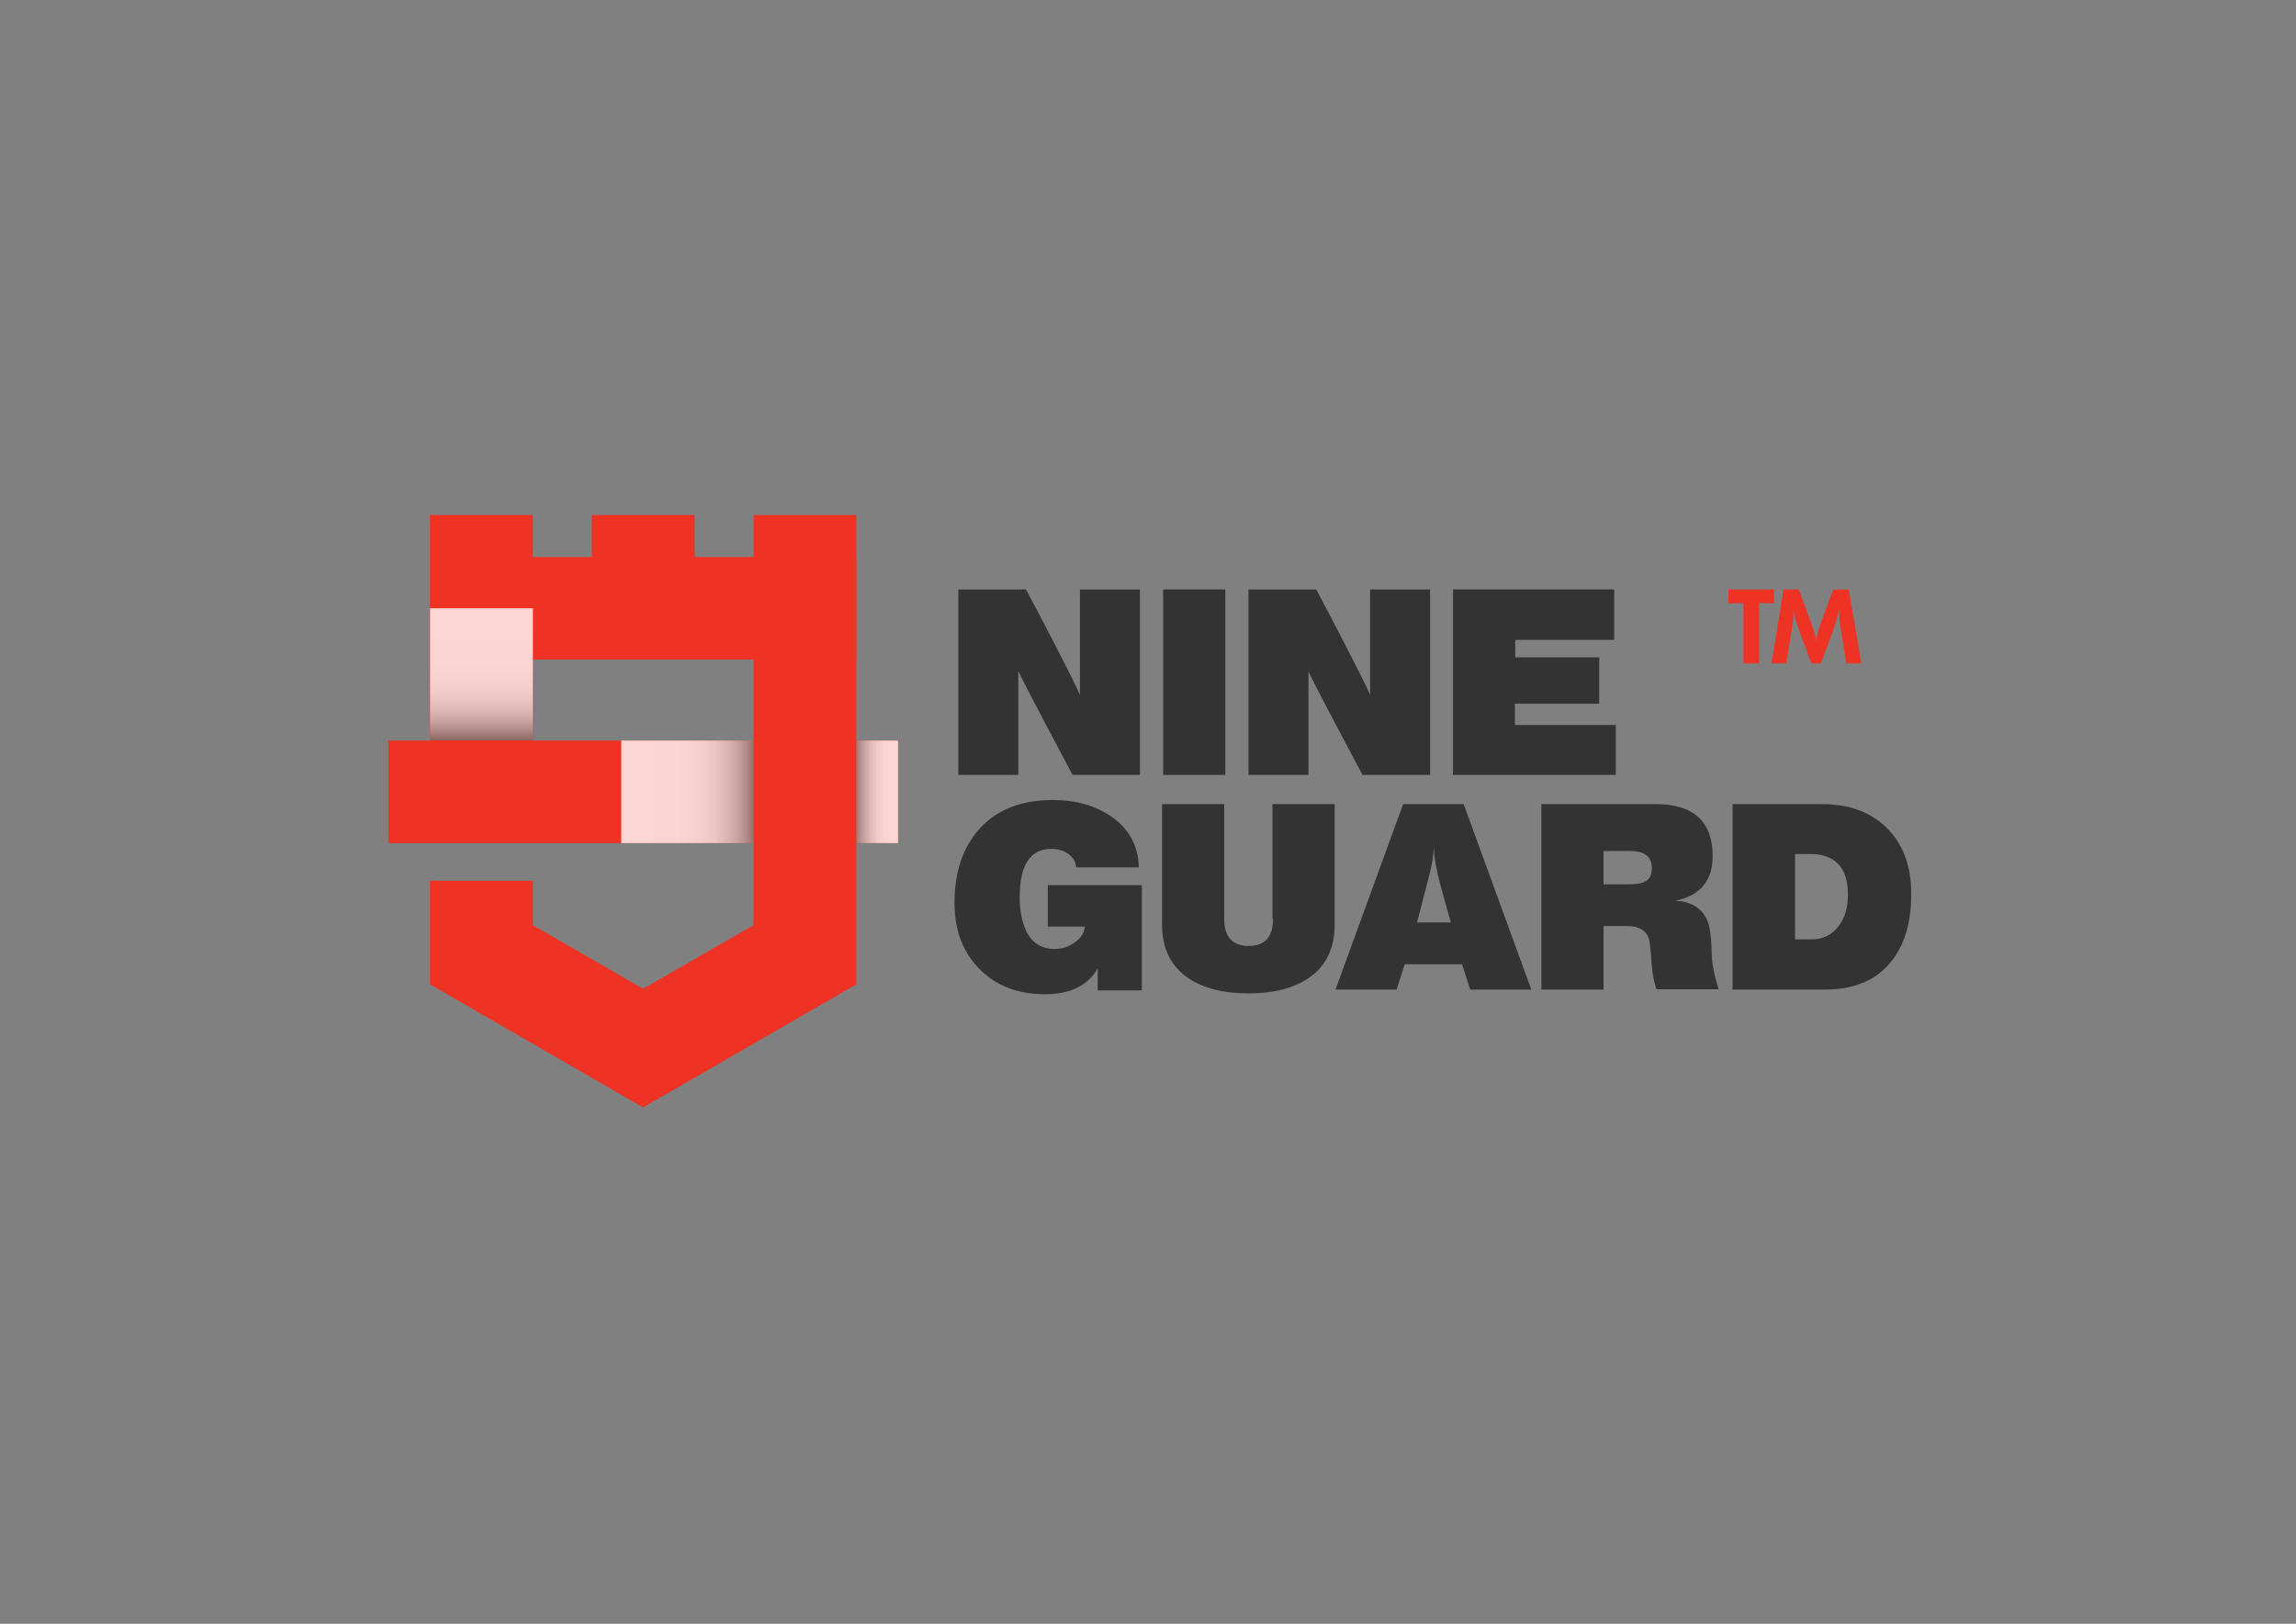 <?xml version="1.0" encoding="utf-8"?>
<!-- Generator: Adobe Illustrator 22.0.0, SVG Export Plug-In . SVG Version: 6.00 Build 0)  -->
<svg version="1.1" id="Layer_1" xmlns="http://www.w3.org/2000/svg" xmlns:xlink="http://www.w3.org/1999/xlink" x="0px" y="0px"
	 viewBox="0 0 841.9 595.3" style="enable-background:new 0 0 841.9 595.3;" xml:space="preserve">
<rect x="0" y="0" width="841.9" height="595.3" fill="#808080" stroke="none"/>
<style type="text/css">
	.st0{fill:#EE3224;}
	.st1{opacity:0.8;fill:url(#XMLID_6_);}
	.st2{opacity:0.8;fill:url(#XMLID_8_);}
	.st3{opacity:0.8;fill:url(#XMLID_9_);}
	.st4{fill:#333334;}
	.st5{fill:#FFFFFF;}
</style>
<g id="XMLID_1_">
	<polygon id="XMLID_7_" class="st0" points="254.7,204.2 254.7,188.8 217,188.8 217,204.2 195.4,204.2 195.4,188.8 157.7,188.8 
		157.7,281.2 195.4,281.2 195.4,241.8 314,241.8 314,204.2 	"/>
	<linearGradient id="XMLID_6_" gradientUnits="userSpaceOnUse" x1="176.555" y1="277.759" x2="176.555" y2="229.265">
		<stop  offset="0" style="stop-color:#000000"/>
		<stop  offset="4.744786e-02" style="stop-color:#303030"/>
		<stop  offset="9.777462e-02" style="stop-color:#5B5B5B"/>
		<stop  offset="0.154" style="stop-color:#828282"/>
		<stop  offset="0.214" style="stop-color:#A4A4A4"/>
		<stop  offset="0.28" style="stop-color:#C1C1C1"/>
		<stop  offset="0.353" style="stop-color:#D8D8D8"/>
		<stop  offset="0.437" style="stop-color:#E9E9E9"/>
		<stop  offset="0.539" style="stop-color:#F6F6F6"/>
		<stop  offset="0.676" style="stop-color:#FDFDFD"/>
		<stop  offset="1" style="stop-color:#FFFFFF"/>
	</linearGradient>
	<polygon id="XMLID_363_" class="st1" points="195.4,223 195.4,271.5 157.7,271.5 157.7,223 	"/>
	<rect id="XMLID_369_" x="142.4" y="271.5" class="st0" width="186.9" height="37.6"/>
	
		<linearGradient id="XMLID_8_" gradientUnits="userSpaceOnUse" x1="622.558" y1="684.609" x2="622.558" y2="666.305" gradientTransform="matrix(-4.489700e-11 1 -1 -4.489700e-11 993.216 -332.245)">
		<stop  offset="0" style="stop-color:#000000"/>
		<stop  offset="4.858023e-02" style="stop-color:#1B1B1B"/>
		<stop  offset="0.152" style="stop-color:#505050"/>
		<stop  offset="0.26" style="stop-color:#7F7F7F"/>
		<stop  offset="0.37" style="stop-color:#A6A6A6"/>
		<stop  offset="0.483" style="stop-color:#C6C6C6"/>
		<stop  offset="0.6" style="stop-color:#DFDFDF"/>
		<stop  offset="0.72" style="stop-color:#F1F1F1"/>
		<stop  offset="0.849" style="stop-color:#FCFCFC"/>
		<stop  offset="1" style="stop-color:#FFFFFF"/>
	</linearGradient>
	<rect id="XMLID_367_" x="311" y="271.5" class="st2" width="18.3" height="37.6"/>
	
		<linearGradient id="XMLID_9_" gradientUnits="userSpaceOnUse" x1="660.82" y1="-57.748" x2="660.82" y2="-107.555" gradientTransform="matrix(4.489700e-11 -1 1 4.489700e-11 341.814 951.133)">
		<stop  offset="0" style="stop-color:#000000"/>
		<stop  offset="4.744786e-02" style="stop-color:#303030"/>
		<stop  offset="9.777462e-02" style="stop-color:#5B5B5B"/>
		<stop  offset="0.154" style="stop-color:#828282"/>
		<stop  offset="0.214" style="stop-color:#A4A4A4"/>
		<stop  offset="0.28" style="stop-color:#C1C1C1"/>
		<stop  offset="0.353" style="stop-color:#D8D8D8"/>
		<stop  offset="0.437" style="stop-color:#E9E9E9"/>
		<stop  offset="0.539" style="stop-color:#F6F6F6"/>
		<stop  offset="0.676" style="stop-color:#FDFDFD"/>
		<stop  offset="1" style="stop-color:#FFFFFF"/>
	</linearGradient>
	<polygon id="XMLID_368_" class="st3" points="227.8,271.5 277.6,271.5 277.6,309.1 227.8,309.1 	"/>
	<polygon id="XMLID_4_" class="st0" points="276.3,188.8 276.3,339.2 235.8,362.5 195.4,339.2 195.4,322.9 157.7,322.9 157.7,328.6 
		157.7,328.6 157.7,360.9 235.8,406 314,360.9 314,359.3 314,317.4 314,188.8 	"/>
	<g id="XMLID_149_">
		<path id="XMLID_150_" class="st0" d="M650.6,221.2l-5.6-0.1v22.1h-5.7v-22.1l-5.5,0.1v-5.1h16.7V221.2z M682.5,243.2H677
			l-2.3-14.4c-0.3-1.5-0.3-3.4-0.2-5.6c-0.7,2.9-1.7,6.2-3.1,10.1c-1.3,3.3-2.5,6.6-3.7,9.9h-3.5c-1.2-3.3-2.4-6.6-3.7-9.9
			c-1.4-3.9-2.4-7.2-3.1-10.1c0.1,0.7,0.2,1.4,0.2,2.1c0,1.2-0.1,2.3-0.3,3.5l-2.3,14.4h-5.4l4.4-27.1h5.6l4.8,13.1
			c1,2.6,1.5,4.8,1.5,6.8c0-2,0.6-4.2,1.5-6.8l4.8-13.1h5.7L682.5,243.2z"/>
	</g>
	<g id="XMLID_2_">
		<path id="XMLID_3_" class="st4" d="M384.3,339.7h13.5c-0.3,2.5-1.6,4.5-4,6c-2.1,1.5-4.4,2.2-7.1,2.2c-4.7,0-8.2-2.1-10.3-6.4
			c-1.6-3.2-2.5-7.4-2.5-12.7c0-11.7,3.9-17.6,11.7-17.6c2.2,0,4.2,0.6,5.9,1.7c1.9,1.3,3,3,3.1,5.1h23c-0.2-7.9-3.6-14.2-10.2-18.7
			c-5.9-4-12.9-6-21.3-6c-11.4,0-20.3,3.4-26.6,10.2c-6.3,6.8-9.5,15.9-9.5,27.5c0,10,3,18,9.1,24.2c6.1,6.2,14.1,9.3,24.1,9.3
			c9.2,0,15.6-3.1,19.3-9.4v7.7v0.3h16.2v-0.3v-38.3h-34.5V339.7z"/>
		<path id="XMLID_17_" class="st4" d="M466.8,336.9c0,6.6-3,9.9-8.9,9.9c-6,0-9-3.3-9-9.9v-42.1h-22.8V339c0,8.7,3.2,15.2,9.6,19.6
			c5.5,3.7,12.9,5.6,22.1,5.6c9.2,0,16.5-1.9,22-5.6c6.4-4.3,9.6-10.9,9.6-19.6v-44.2h-22.8V336.9z"/>
		<path id="XMLID_33_" class="st4" d="M514.5,294.8l-24.8,68h22.4l3-9.3h21l3,9.3h22.4l-24.8-68H514.5z M519.6,338.2l4.5-17.4
			c1-3.8,1.5-7.1,1.6-9.9c0.2,3.5,1,8.2,2.6,14c1.2,4.4,2.4,8.9,3.7,13.3H519.6z"/>
		<path id="XMLID_36_" class="st4" d="M626.4,338.4c-1.5-4.2-4.4-6.8-9-7.8c-1.1-0.3-2-0.3-2.6-0.3H614c9.3-1.8,14-7.3,14-16.4
			c0-12.7-7-19.1-21-19.1h-41.8v68H588v-23.3h8.7c4.2,0,6.8,1.5,7.9,4.6c0.3,0.9,0.7,4.3,1.1,10c0.2,3,0.8,5.9,1.7,8.6h22.8
			c-1.5-4.7-2.3-8.6-2.5-11.8C627.6,344.7,627.1,340.5,626.4,338.4z M602.8,323.4c-1.3,0.6-3.3,0.8-6.2,0.8H588v-12.2h9.7
			c5.4,0,8,2.1,8,6.2C605.7,320.9,604.8,322.6,602.8,323.4z"/>
		<path id="XMLID_39_" class="st4" d="M692.1,303.8c-5.9-6-13.9-9-24.2-9h-32.6v68h33.9c10.3,0,18.3-3.2,23.8-9.7
			c5.2-6.2,7.8-14.5,7.8-25C700.9,317.9,698,309.8,692.1,303.8z M674.3,339.4c-2.4,3.3-5.8,5-10.1,5h-6v-31.3h5.5
			c9.3,0,13.9,5,13.9,15C677.6,332.7,676.5,336.5,674.3,339.4z"/>
		<path id="XMLID_40_" class="st4" d="M373.5,246.2c1.3,3.2,19.8,37.9,19.8,37.9H418v-68h-22v38.7c-1.9-4.7-15.5-30.8-19.8-38.7
			h-24.8v68h22V246.2z"/>
		<rect id="XMLID_41_" x="426.5" y="216.1" class="st4" width="22.8" height="68"/>
		<path id="XMLID_42_" class="st4" d="M479.8,246.2c1.3,3.2,19.8,37.9,19.8,37.9h24.8v-68h-22v38.7c-1.9-4.7-15.5-30.8-19.8-38.7
			h-24.8v68h22V246.2z"/>
		<polygon id="XMLID_43_" class="st4" points="592.5,265.8 555.5,265.8 555.5,258 586.4,258 586.4,241 555.6,241 555.6,234.6 
			591.9,234.6 591.9,216.1 532.8,216.1 532.8,284.1 592.5,284.1 		"/>
	</g>
</g>
</svg>
